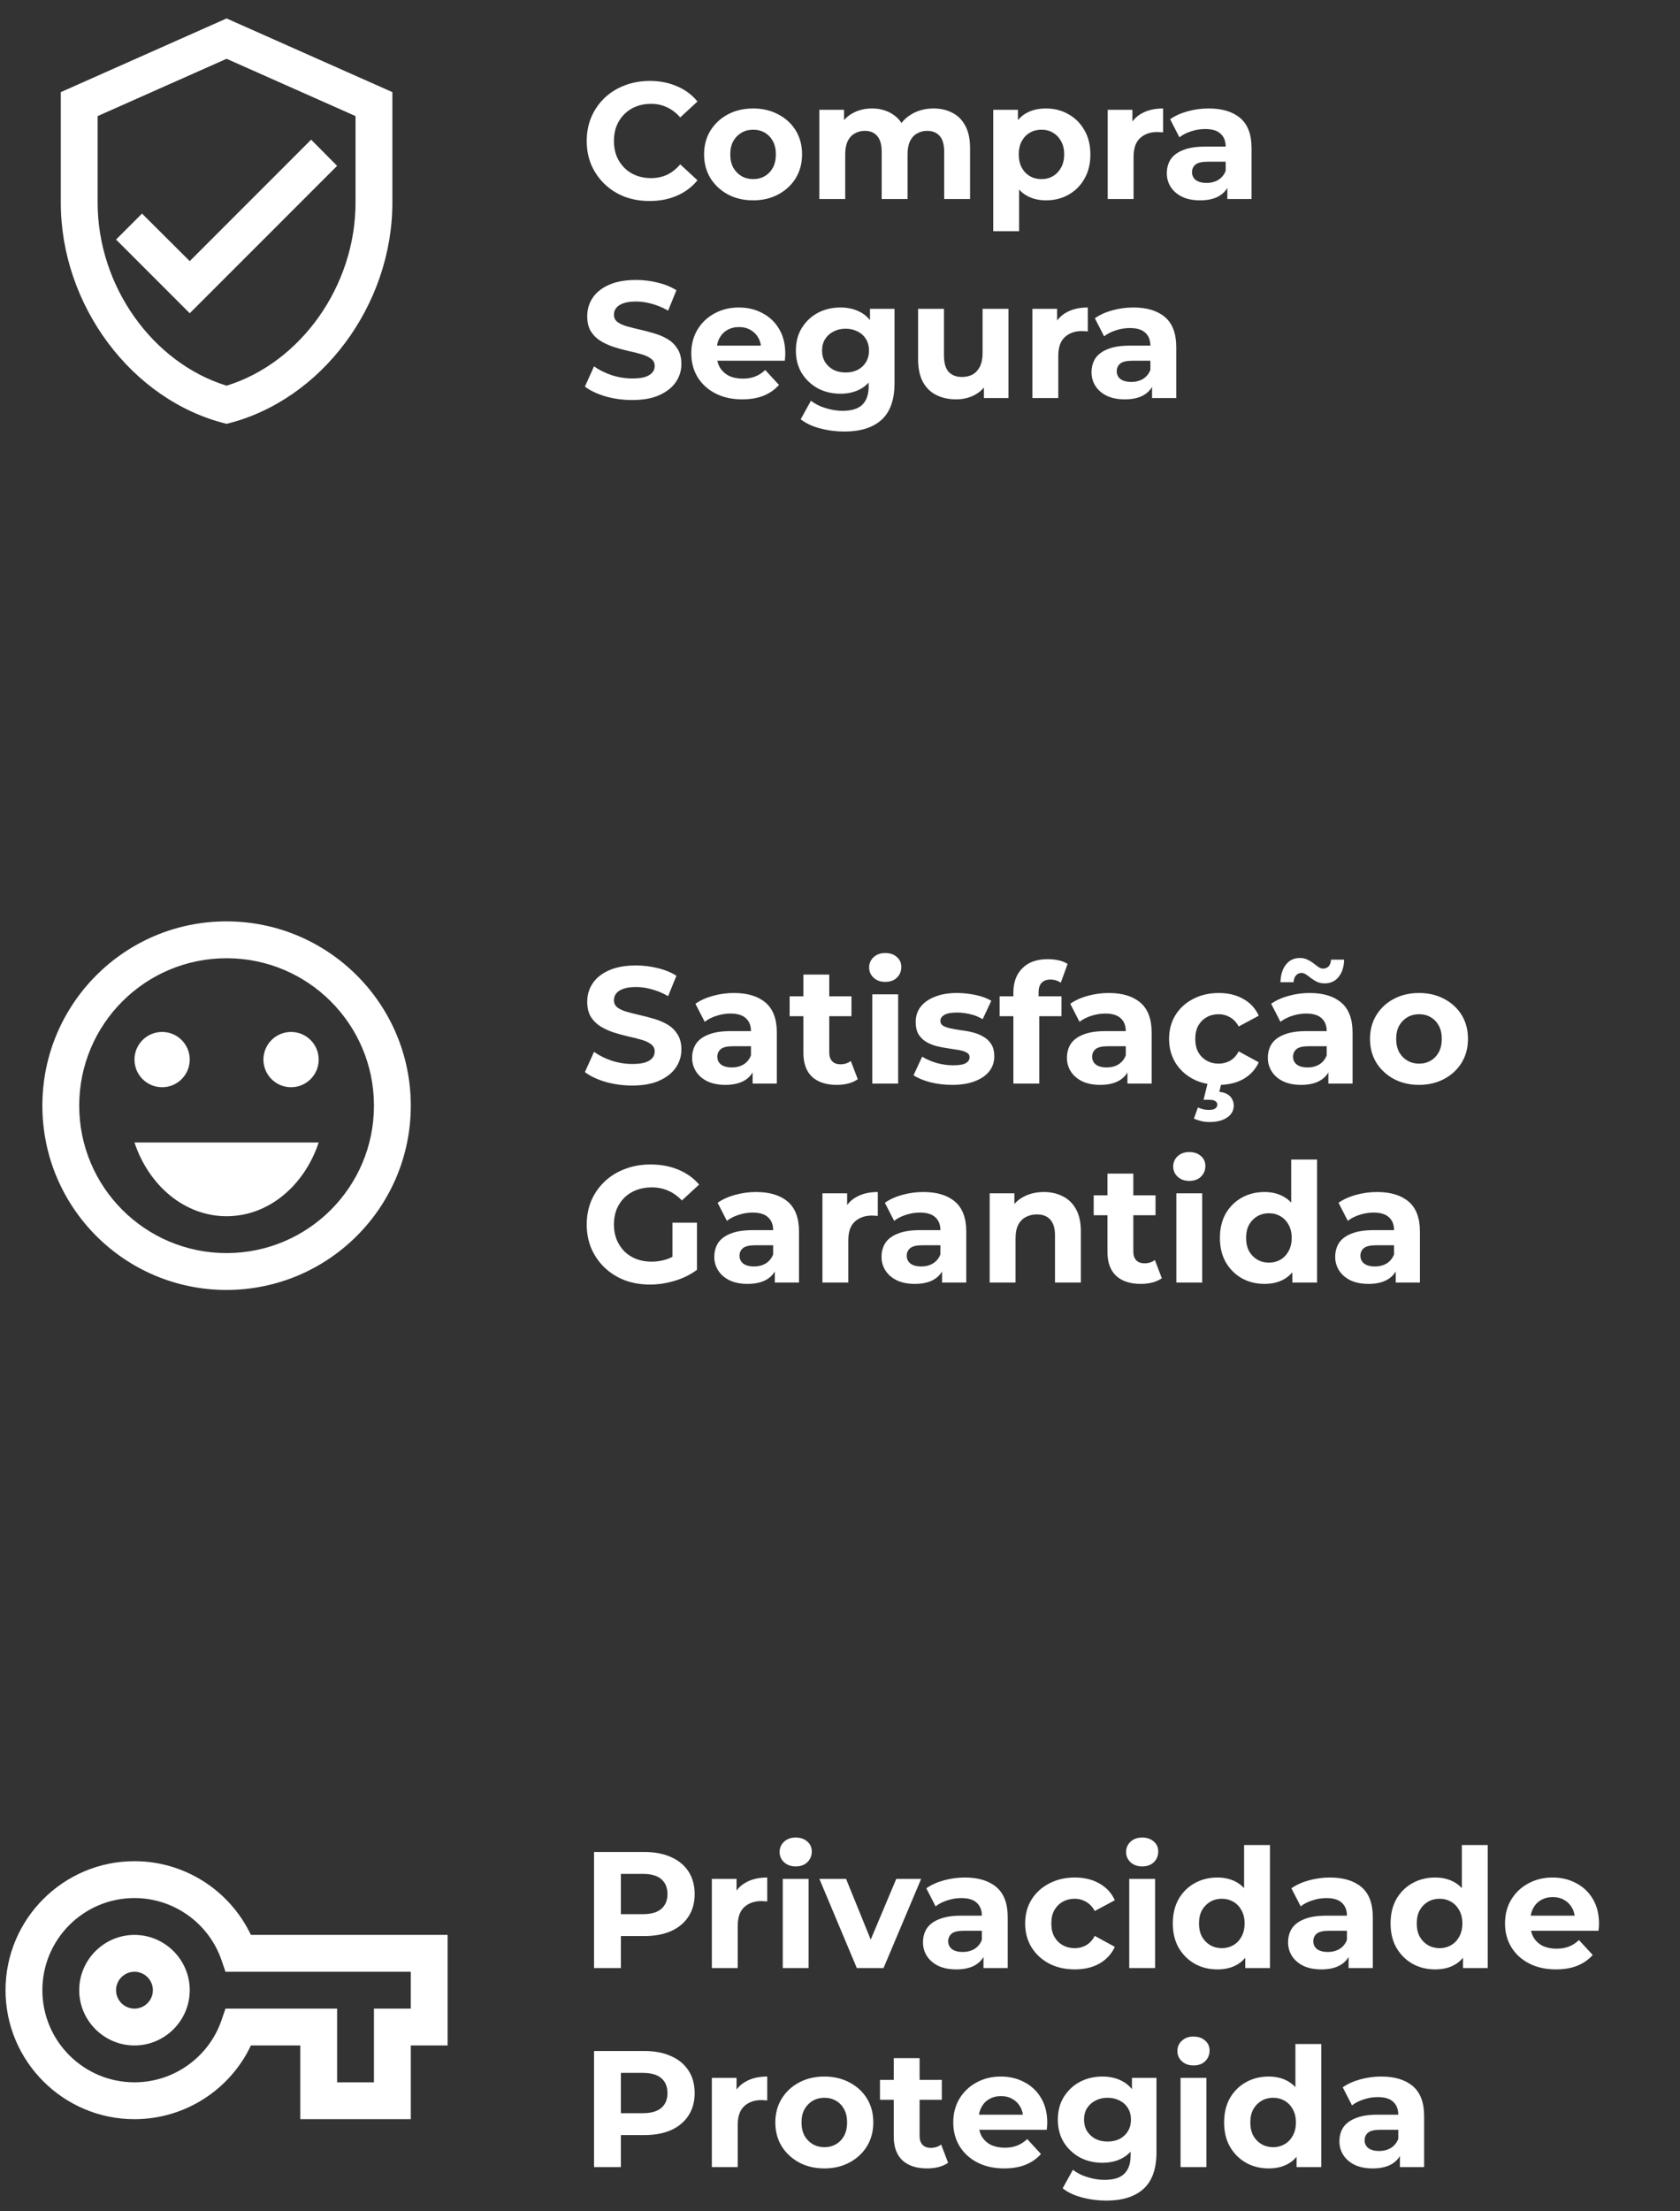 <svg width="152" height="200" viewBox="0 0 152 200" fill="none" xmlns="http://www.w3.org/2000/svg">
<rect x="0" y="0" width="152" height="200" fill="#333333" stroke="none"/>
<path d="M20.5 1.667L5.5 8.333V18.333C5.5 27.583 11.9 36.233 20.5 38.333C29.1 36.233 35.5 27.583 35.5 18.333V8.333L20.5 1.667ZM32.167 18.333C32.167 25.867 27.2 32.817 20.5 34.883C13.8 32.817 8.833 25.867 8.833 18.333V10.5L20.5 5.317L32.167 10.5V18.333ZM12.85 19.317L10.5 21.667L17.167 28.333L30.5 15L28.15 12.633L17.167 23.617L12.85 19.317Z" fill="white"/>
<path d="M58.77 18.18C57.96 18.18 57.205 18.05 56.505 17.79C55.815 17.52 55.215 17.14 54.705 16.65C54.195 16.16 53.795 15.585 53.505 14.925C53.225 14.265 53.085 13.54 53.085 12.75C53.085 11.96 53.225 11.235 53.505 10.575C53.795 9.915 54.195 9.34 54.705 8.85C55.225 8.36 55.83 7.985 56.52 7.725C57.21 7.455 57.965 7.32 58.785 7.32C59.695 7.32 60.515 7.48 61.245 7.8C61.985 8.11 62.605 8.57 63.105 9.18L61.545 10.62C61.185 10.21 60.785 9.905 60.345 9.705C59.905 9.495 59.425 9.39 58.905 9.39C58.415 9.39 57.965 9.47 57.555 9.63C57.145 9.79 56.79 10.02 56.49 10.32C56.19 10.62 55.955 10.975 55.785 11.385C55.625 11.795 55.545 12.25 55.545 12.75C55.545 13.25 55.625 13.705 55.785 14.115C55.955 14.525 56.19 14.88 56.49 15.18C56.79 15.48 57.145 15.71 57.555 15.87C57.965 16.03 58.415 16.11 58.905 16.11C59.425 16.11 59.905 16.01 60.345 15.81C60.785 15.6 61.185 15.285 61.545 14.865L63.105 16.305C62.605 16.915 61.985 17.38 61.245 17.7C60.515 18.02 59.69 18.18 58.77 18.18ZM68.143 18.12C67.283 18.12 66.518 17.94 65.848 17.58C65.188 17.22 64.663 16.73 64.273 16.11C63.893 15.48 63.703 14.765 63.703 13.965C63.703 13.155 63.893 12.44 64.273 11.82C64.663 11.19 65.188 10.7 65.848 10.35C66.518 9.99 67.283 9.81 68.143 9.81C68.993 9.81 69.753 9.99 70.423 10.35C71.093 10.7 71.618 11.185 71.998 11.805C72.378 12.425 72.568 13.145 72.568 13.965C72.568 14.765 72.378 15.48 71.998 16.11C71.618 16.73 71.093 17.22 70.423 17.58C69.753 17.94 68.993 18.12 68.143 18.12ZM68.143 16.2C68.533 16.2 68.883 16.11 69.193 15.93C69.503 15.75 69.748 15.495 69.928 15.165C70.108 14.825 70.198 14.425 70.198 13.965C70.198 13.495 70.108 13.095 69.928 12.765C69.748 12.435 69.503 12.18 69.193 12C68.883 11.82 68.533 11.73 68.143 11.73C67.753 11.73 67.403 11.82 67.093 12C66.783 12.18 66.533 12.435 66.343 12.765C66.163 13.095 66.073 13.495 66.073 13.965C66.073 14.425 66.163 14.825 66.343 15.165C66.533 15.495 66.783 15.75 67.093 15.93C67.403 16.11 67.753 16.2 68.143 16.2ZM84.467 9.81C85.107 9.81 85.672 9.94 86.162 10.2C86.662 10.45 87.052 10.84 87.332 11.37C87.622 11.89 87.767 12.56 87.767 13.38V18H85.427V13.74C85.427 13.09 85.292 12.61 85.022 12.3C84.752 11.99 84.372 11.835 83.882 11.835C83.542 11.835 83.237 11.915 82.967 12.075C82.697 12.225 82.487 12.455 82.337 12.765C82.187 13.075 82.112 13.47 82.112 13.95V18H79.772V13.74C79.772 13.09 79.637 12.61 79.367 12.3C79.107 11.99 78.732 11.835 78.242 11.835C77.902 11.835 77.597 11.915 77.327 12.075C77.057 12.225 76.847 12.455 76.697 12.765C76.547 13.075 76.472 13.47 76.472 13.95V18H74.132V9.93H76.367V12.135L75.947 11.49C76.227 10.94 76.622 10.525 77.132 10.245C77.652 9.955 78.242 9.81 78.902 9.81C79.642 9.81 80.287 10 80.837 10.38C81.397 10.75 81.767 11.32 81.947 12.09L81.122 11.865C81.392 11.235 81.822 10.735 82.412 10.365C83.012 9.995 83.697 9.81 84.467 9.81ZM94.634 18.12C93.954 18.12 93.359 17.97 92.849 17.67C92.339 17.37 91.939 16.915 91.649 16.305C91.369 15.685 91.229 14.905 91.229 13.965C91.229 13.015 91.364 12.235 91.634 11.625C91.904 11.015 92.294 10.56 92.804 10.26C93.314 9.96 93.924 9.81 94.634 9.81C95.394 9.81 96.074 9.985 96.674 10.335C97.284 10.675 97.764 11.155 98.114 11.775C98.474 12.395 98.654 13.125 98.654 13.965C98.654 14.815 98.474 15.55 98.114 16.17C97.764 16.79 97.284 17.27 96.674 17.61C96.074 17.95 95.394 18.12 94.634 18.12ZM89.864 20.91V9.93H92.099V11.58L92.054 13.98L92.204 16.365V20.91H89.864ZM94.229 16.2C94.619 16.2 94.964 16.11 95.264 15.93C95.574 15.75 95.819 15.495 95.999 15.165C96.189 14.825 96.284 14.425 96.284 13.965C96.284 13.495 96.189 13.095 95.999 12.765C95.819 12.435 95.574 12.18 95.264 12C94.964 11.82 94.619 11.73 94.229 11.73C93.839 11.73 93.489 11.82 93.179 12C92.869 12.18 92.624 12.435 92.444 12.765C92.264 13.095 92.174 13.495 92.174 13.965C92.174 14.425 92.264 14.825 92.444 15.165C92.624 15.495 92.869 15.75 93.179 15.93C93.489 16.11 93.839 16.2 94.229 16.2ZM100.221 18V9.93H102.456V12.21L102.141 11.55C102.381 10.98 102.766 10.55 103.296 10.26C103.826 9.96 104.471 9.81 105.231 9.81V11.97C105.131 11.96 105.041 11.955 104.961 11.955C104.881 11.945 104.796 11.94 104.706 11.94C104.066 11.94 103.546 12.125 103.146 12.495C102.756 12.855 102.561 13.42 102.561 14.19V18H100.221ZM111.045 18V16.425L110.895 16.08V13.26C110.895 12.76 110.74 12.37 110.43 12.09C110.13 11.81 109.665 11.67 109.035 11.67C108.605 11.67 108.18 11.74 107.76 11.88C107.35 12.01 107 12.19 106.71 12.42L105.87 10.785C106.31 10.475 106.84 10.235 107.46 10.065C108.08 9.895 108.71 9.81 109.35 9.81C110.58 9.81 111.535 10.1 112.215 10.68C112.895 11.26 113.235 12.165 113.235 13.395V18H111.045ZM108.585 18.12C107.955 18.12 107.415 18.015 106.965 17.805C106.515 17.585 106.17 17.29 105.93 16.92C105.69 16.55 105.57 16.135 105.57 15.675C105.57 15.195 105.685 14.775 105.915 14.415C106.155 14.055 106.53 13.775 107.04 13.575C107.55 13.365 108.215 13.26 109.035 13.26H111.18V14.625H109.29C108.74 14.625 108.36 14.715 108.15 14.895C107.95 15.075 107.85 15.3 107.85 15.57C107.85 15.87 107.965 16.11 108.195 16.29C108.435 16.46 108.76 16.545 109.17 16.545C109.56 16.545 109.91 16.455 110.22 16.275C110.53 16.085 110.755 15.81 110.895 15.45L111.255 16.53C111.085 17.05 110.775 17.445 110.325 17.715C109.875 17.985 109.295 18.12 108.585 18.12ZM57.195 36.18C56.355 36.18 55.55 36.07 54.78 35.85C54.01 35.62 53.39 35.325 52.92 34.965L53.745 33.135C54.195 33.455 54.725 33.72 55.335 33.93C55.955 34.13 56.58 34.23 57.21 34.23C57.69 34.23 58.075 34.185 58.365 34.095C58.665 33.995 58.885 33.86 59.025 33.69C59.165 33.52 59.235 33.325 59.235 33.105C59.235 32.825 59.125 32.605 58.905 32.445C58.685 32.275 58.395 32.14 58.035 32.04C57.675 31.93 57.275 31.83 56.835 31.74C56.405 31.64 55.97 31.52 55.53 31.38C55.1 31.24 54.705 31.06 54.345 30.84C53.985 30.62 53.69 30.33 53.46 29.97C53.24 29.61 53.13 29.15 53.13 28.59C53.13 27.99 53.29 27.445 53.61 26.955C53.94 26.455 54.43 26.06 55.08 25.77C55.74 25.47 56.565 25.32 57.555 25.32C58.215 25.32 58.865 25.4 59.505 25.56C60.145 25.71 60.71 25.94 61.2 26.25L60.45 28.095C59.96 27.815 59.47 27.61 58.98 27.48C58.49 27.34 58.01 27.27 57.54 27.27C57.07 27.27 56.685 27.325 56.385 27.435C56.085 27.545 55.87 27.69 55.74 27.87C55.61 28.04 55.545 28.24 55.545 28.47C55.545 28.74 55.655 28.96 55.875 29.13C56.095 29.29 56.385 29.42 56.745 29.52C57.105 29.62 57.5 29.72 57.93 29.82C58.37 29.92 58.805 30.035 59.235 30.165C59.675 30.295 60.075 30.47 60.435 30.69C60.795 30.91 61.085 31.2 61.305 31.56C61.535 31.92 61.65 32.375 61.65 32.925C61.65 33.515 61.485 34.055 61.155 34.545C60.825 35.035 60.33 35.43 59.67 35.73C59.02 36.03 58.195 36.18 57.195 36.18ZM67.15 36.12C66.23 36.12 65.42 35.94 64.72 35.58C64.03 35.22 63.495 34.73 63.115 34.11C62.735 33.48 62.545 32.765 62.545 31.965C62.545 31.155 62.73 30.44 63.1 29.82C63.48 29.19 63.995 28.7 64.645 28.35C65.295 27.99 66.03 27.81 66.85 27.81C67.64 27.81 68.35 27.98 68.98 28.32C69.62 28.65 70.125 29.13 70.495 29.76C70.865 30.38 71.05 31.125 71.05 31.995C71.05 32.085 71.045 32.19 71.035 32.31C71.025 32.42 71.015 32.525 71.005 32.625H64.45V31.26H69.775L68.875 31.665C68.875 31.245 68.79 30.88 68.62 30.57C68.45 30.26 68.215 30.02 67.915 29.85C67.615 29.67 67.265 29.58 66.865 29.58C66.465 29.58 66.11 29.67 65.8 29.85C65.5 30.02 65.265 30.265 65.095 30.585C64.925 30.895 64.84 31.265 64.84 31.695V32.055C64.84 32.495 64.935 32.885 65.125 33.225C65.325 33.555 65.6 33.81 65.95 33.99C66.31 34.16 66.73 34.245 67.21 34.245C67.64 34.245 68.015 34.18 68.335 34.05C68.665 33.92 68.965 33.725 69.235 33.465L70.48 34.815C70.11 35.235 69.645 35.56 69.085 35.79C68.525 36.01 67.88 36.12 67.15 36.12ZM76.403 39.03C75.643 39.03 74.908 38.935 74.198 38.745C73.498 38.565 72.913 38.29 72.443 37.92L73.373 36.24C73.713 36.52 74.143 36.74 74.663 36.9C75.193 37.07 75.713 37.155 76.223 37.155C77.053 37.155 77.653 36.97 78.023 36.6C78.403 36.23 78.593 35.68 78.593 34.95V33.735L78.743 31.71L78.713 29.67V27.93H80.933V34.65C80.933 36.15 80.543 37.255 79.763 37.965C78.983 38.675 77.863 39.03 76.403 39.03ZM76.043 35.61C75.293 35.61 74.613 35.45 74.003 35.13C73.403 34.8 72.918 34.345 72.548 33.765C72.188 33.175 72.008 32.49 72.008 31.71C72.008 30.92 72.188 30.235 72.548 29.655C72.918 29.065 73.403 28.61 74.003 28.29C74.613 27.97 75.293 27.81 76.043 27.81C76.723 27.81 77.323 27.95 77.843 28.23C78.363 28.5 78.768 28.925 79.058 29.505C79.348 30.075 79.493 30.81 79.493 31.71C79.493 32.6 79.348 33.335 79.058 33.915C78.768 34.485 78.363 34.91 77.843 35.19C77.323 35.47 76.723 35.61 76.043 35.61ZM76.508 33.69C76.918 33.69 77.283 33.61 77.603 33.45C77.923 33.28 78.173 33.045 78.353 32.745C78.533 32.445 78.623 32.1 78.623 31.71C78.623 31.31 78.533 30.965 78.353 30.675C78.173 30.375 77.923 30.145 77.603 29.985C77.283 29.815 76.918 29.73 76.508 29.73C76.098 29.73 75.733 29.815 75.413 29.985C75.093 30.145 74.838 30.375 74.648 30.675C74.468 30.965 74.378 31.31 74.378 31.71C74.378 32.1 74.468 32.445 74.648 32.745C74.838 33.045 75.093 33.28 75.413 33.45C75.733 33.61 76.098 33.69 76.508 33.69ZM86.516 36.12C85.846 36.12 85.246 35.99 84.716 35.73C84.196 35.47 83.791 35.075 83.501 34.545C83.211 34.005 83.066 33.32 83.066 32.49V27.93H85.406V32.145C85.406 32.815 85.546 33.31 85.826 33.63C86.116 33.94 86.521 34.095 87.041 34.095C87.401 34.095 87.721 34.02 88.001 33.87C88.281 33.71 88.501 33.47 88.661 33.15C88.821 32.82 88.901 32.41 88.901 31.92V27.93H91.241V36H89.021V33.78L89.426 34.425C89.156 34.985 88.756 35.41 88.226 35.7C87.706 35.98 87.136 36.12 86.516 36.12ZM93.409 36V27.93H95.644V30.21L95.329 29.55C95.569 28.98 95.954 28.55 96.484 28.26C97.014 27.96 97.659 27.81 98.419 27.81V29.97C98.319 29.96 98.229 29.955 98.149 29.955C98.069 29.945 97.984 29.94 97.894 29.94C97.254 29.94 96.734 30.125 96.334 30.495C95.944 30.855 95.749 31.42 95.749 32.19V36H93.409ZM104.233 36V34.425L104.083 34.08V31.26C104.083 30.76 103.928 30.37 103.618 30.09C103.318 29.81 102.853 29.67 102.223 29.67C101.793 29.67 101.368 29.74 100.948 29.88C100.538 30.01 100.188 30.19 99.898 30.42L99.058 28.785C99.498 28.475 100.028 28.235 100.648 28.065C101.268 27.895 101.898 27.81 102.538 27.81C103.768 27.81 104.723 28.1 105.403 28.68C106.083 29.26 106.423 30.165 106.423 31.395V36H104.233ZM101.773 36.12C101.143 36.12 100.603 36.015 100.153 35.805C99.703 35.585 99.358 35.29 99.118 34.92C98.878 34.55 98.758 34.135 98.758 33.675C98.758 33.195 98.873 32.775 99.103 32.415C99.343 32.055 99.718 31.775 100.228 31.575C100.738 31.365 101.403 31.26 102.223 31.26H104.368V32.625H102.478C101.928 32.625 101.548 32.715 101.338 32.895C101.138 33.075 101.038 33.3 101.038 33.57C101.038 33.87 101.153 34.11 101.383 34.29C101.623 34.46 101.948 34.545 102.358 34.545C102.748 34.545 103.098 34.455 103.408 34.275C103.718 34.085 103.943 33.81 104.083 33.45L104.443 34.53C104.273 35.05 103.963 35.445 103.513 35.715C103.063 35.985 102.483 36.12 101.773 36.12Z" fill="white"/>
<path d="M26.334 98.333C27.714 98.333 28.834 97.214 28.834 95.833C28.834 94.453 27.714 93.333 26.334 93.333C24.953 93.333 23.834 94.453 23.834 95.833C23.834 97.214 24.953 98.333 26.334 98.333Z" fill="white"/>
<path d="M14.667 98.333C16.047 98.333 17.167 97.214 17.167 95.833C17.167 94.453 16.047 93.333 14.667 93.333C13.286 93.333 12.167 94.453 12.167 95.833C12.167 97.214 13.286 98.333 14.667 98.333Z" fill="white"/>
<path d="M20.5 110C24.3 110 27.534 107.233 28.834 103.333H12.167C13.467 107.233 16.7 110 20.5 110Z" fill="white"/>
<path d="M20.483 83.333C11.284 83.333 3.833 90.8 3.833 100C3.833 109.2 11.284 116.667 20.483 116.667C29.7 116.667 37.167 109.2 37.167 100C37.167 90.8 29.7 83.333 20.483 83.333ZM20.5 113.333C13.133 113.333 7.167 107.367 7.167 100C7.167 92.633 13.133 86.667 20.5 86.667C27.867 86.667 33.834 92.633 33.834 100C33.834 107.367 27.867 113.333 20.5 113.333Z" fill="white"/>
<path d="M57.195 98.18C56.355 98.18 55.55 98.07 54.78 97.85C54.01 97.62 53.39 97.325 52.92 96.965L53.745 95.135C54.195 95.455 54.725 95.72 55.335 95.93C55.955 96.13 56.58 96.23 57.21 96.23C57.69 96.23 58.075 96.185 58.365 96.095C58.665 95.995 58.885 95.86 59.025 95.69C59.165 95.52 59.235 95.325 59.235 95.105C59.235 94.825 59.125 94.605 58.905 94.445C58.685 94.275 58.395 94.14 58.035 94.04C57.675 93.93 57.275 93.83 56.835 93.74C56.405 93.64 55.97 93.52 55.53 93.38C55.1 93.24 54.705 93.06 54.345 92.84C53.985 92.62 53.69 92.33 53.46 91.97C53.24 91.61 53.13 91.15 53.13 90.59C53.13 89.99 53.29 89.445 53.61 88.955C53.94 88.455 54.43 88.06 55.08 87.77C55.74 87.47 56.565 87.32 57.555 87.32C58.215 87.32 58.865 87.4 59.505 87.56C60.145 87.71 60.71 87.94 61.2 88.25L60.45 90.095C59.96 89.815 59.47 89.61 58.98 89.48C58.49 89.34 58.01 89.27 57.54 89.27C57.07 89.27 56.685 89.325 56.385 89.435C56.085 89.545 55.87 89.69 55.74 89.87C55.61 90.04 55.545 90.24 55.545 90.47C55.545 90.74 55.655 90.96 55.875 91.13C56.095 91.29 56.385 91.42 56.745 91.52C57.105 91.62 57.5 91.72 57.93 91.82C58.37 91.92 58.805 92.035 59.235 92.165C59.675 92.295 60.075 92.47 60.435 92.69C60.795 92.91 61.085 93.2 61.305 93.56C61.535 93.92 61.65 94.375 61.65 94.925C61.65 95.515 61.485 96.055 61.155 96.545C60.825 97.035 60.33 97.43 59.67 97.73C59.02 98.03 58.195 98.18 57.195 98.18ZM68.095 98V96.425L67.945 96.08V93.26C67.945 92.76 67.79 92.37 67.48 92.09C67.18 91.81 66.715 91.67 66.085 91.67C65.655 91.67 65.23 91.74 64.81 91.88C64.4 92.01 64.05 92.19 63.76 92.42L62.92 90.785C63.36 90.475 63.89 90.235 64.51 90.065C65.13 89.895 65.76 89.81 66.4 89.81C67.63 89.81 68.585 90.1 69.265 90.68C69.945 91.26 70.285 92.165 70.285 93.395V98H68.095ZM65.635 98.12C65.005 98.12 64.465 98.015 64.015 97.805C63.565 97.585 63.22 97.29 62.98 96.92C62.74 96.55 62.62 96.135 62.62 95.675C62.62 95.195 62.735 94.775 62.965 94.415C63.205 94.055 63.58 93.775 64.09 93.575C64.6 93.365 65.265 93.26 66.085 93.26H68.23V94.625H66.34C65.79 94.625 65.41 94.715 65.2 94.895C65 95.075 64.9 95.3 64.9 95.57C64.9 95.87 65.015 96.11 65.245 96.29C65.485 96.46 65.81 96.545 66.22 96.545C66.61 96.545 66.96 96.455 67.27 96.275C67.58 96.085 67.805 95.81 67.945 95.45L68.305 96.53C68.135 97.05 67.825 97.445 67.375 97.715C66.925 97.985 66.345 98.12 65.635 98.12ZM75.703 98.12C74.753 98.12 74.013 97.88 73.483 97.4C72.953 96.91 72.688 96.185 72.688 95.225V88.145H75.028V95.195C75.028 95.535 75.118 95.8 75.298 95.99C75.478 96.17 75.723 96.26 76.033 96.26C76.403 96.26 76.718 96.16 76.978 95.96L77.608 97.61C77.368 97.78 77.078 97.91 76.738 98C76.408 98.08 76.063 98.12 75.703 98.12ZM71.443 91.91V90.11H77.038V91.91H71.443ZM78.922 98V89.93H81.262V98H78.922ZM80.092 88.805C79.662 88.805 79.312 88.68 79.042 88.43C78.772 88.18 78.637 87.87 78.637 87.5C78.637 87.13 78.772 86.82 79.042 86.57C79.312 86.32 79.662 86.195 80.092 86.195C80.522 86.195 80.872 86.315 81.142 86.555C81.412 86.785 81.547 87.085 81.547 87.455C81.547 87.845 81.412 88.17 81.142 88.43C80.882 88.68 80.532 88.805 80.092 88.805ZM86.148 98.12C85.459 98.12 84.793 98.04 84.153 97.88C83.523 97.71 83.023 97.5 82.653 97.25L83.433 95.57C83.803 95.8 84.239 95.99 84.739 96.14C85.249 96.28 85.749 96.35 86.239 96.35C86.778 96.35 87.159 96.285 87.379 96.155C87.609 96.025 87.724 95.845 87.724 95.615C87.724 95.425 87.633 95.285 87.454 95.195C87.284 95.095 87.053 95.02 86.763 94.97C86.474 94.92 86.153 94.87 85.803 94.82C85.463 94.77 85.118 94.705 84.769 94.625C84.418 94.535 84.099 94.405 83.808 94.235C83.519 94.065 83.284 93.835 83.103 93.545C82.933 93.255 82.849 92.88 82.849 92.42C82.849 91.91 82.993 91.46 83.284 91.07C83.584 90.68 84.013 90.375 84.573 90.155C85.133 89.925 85.803 89.81 86.584 89.81C87.133 89.81 87.694 89.87 88.263 89.99C88.834 90.11 89.308 90.285 89.689 90.515L88.909 92.18C88.519 91.95 88.124 91.795 87.724 91.715C87.334 91.625 86.954 91.58 86.584 91.58C86.064 91.58 85.683 91.65 85.444 91.79C85.204 91.93 85.084 92.11 85.084 92.33C85.084 92.53 85.168 92.68 85.338 92.78C85.519 92.88 85.754 92.96 86.043 93.02C86.334 93.08 86.648 93.135 86.989 93.185C87.338 93.225 87.689 93.29 88.038 93.38C88.388 93.47 88.704 93.6 88.984 93.77C89.273 93.93 89.508 94.155 89.689 94.445C89.868 94.725 89.959 95.095 89.959 95.555C89.959 96.055 89.808 96.5 89.508 96.89C89.209 97.27 88.773 97.57 88.204 97.79C87.644 98.01 86.959 98.12 86.148 98.12ZM91.687 98V89.75C91.687 88.84 91.957 88.115 92.497 87.575C93.037 87.025 93.807 86.75 94.807 86.75C95.147 86.75 95.472 86.785 95.782 86.855C96.102 86.925 96.372 87.035 96.592 87.185L95.977 88.88C95.847 88.79 95.702 88.72 95.542 88.67C95.382 88.62 95.212 88.595 95.032 88.595C94.692 88.595 94.427 88.695 94.237 88.895C94.057 89.085 93.967 89.375 93.967 89.765V90.515L94.027 91.52V98H91.687ZM90.442 91.91V90.11H96.037V91.91H90.442ZM102.007 98V96.425L101.857 96.08V93.26C101.857 92.76 101.702 92.37 101.392 92.09C101.092 91.81 100.627 91.67 99.997 91.67C99.567 91.67 99.142 91.74 98.722 91.88C98.312 92.01 97.962 92.19 97.672 92.42L96.832 90.785C97.272 90.475 97.802 90.235 98.422 90.065C99.042 89.895 99.672 89.81 100.312 89.81C101.542 89.81 102.497 90.1 103.177 90.68C103.857 91.26 104.197 92.165 104.197 93.395V98H102.007ZM99.547 98.12C98.917 98.12 98.377 98.015 97.927 97.805C97.477 97.585 97.132 97.29 96.892 96.92C96.652 96.55 96.532 96.135 96.532 95.675C96.532 95.195 96.647 94.775 96.877 94.415C97.117 94.055 97.492 93.775 98.002 93.575C98.512 93.365 99.177 93.26 99.997 93.26H102.142V94.625H100.252C99.702 94.625 99.322 94.715 99.112 94.895C98.912 95.075 98.812 95.3 98.812 95.57C98.812 95.87 98.927 96.11 99.157 96.29C99.397 96.46 99.722 96.545 100.132 96.545C100.522 96.545 100.872 96.455 101.182 96.275C101.492 96.085 101.717 95.81 101.857 95.45L102.217 96.53C102.047 97.05 101.737 97.445 101.287 97.715C100.837 97.985 100.257 98.12 99.547 98.12ZM110.273 98.12C109.403 98.12 108.628 97.945 107.948 97.595C107.268 97.235 106.733 96.74 106.343 96.11C105.963 95.48 105.773 94.765 105.773 93.965C105.773 93.155 105.963 92.44 106.343 91.82C106.733 91.19 107.268 90.7 107.948 90.35C108.628 89.99 109.403 89.81 110.273 89.81C111.123 89.81 111.863 89.99 112.493 90.35C113.123 90.7 113.588 91.205 113.888 91.865L112.073 92.84C111.863 92.46 111.598 92.18 111.278 92C110.968 91.82 110.628 91.73 110.258 91.73C109.858 91.73 109.498 91.82 109.178 92C108.858 92.18 108.603 92.435 108.413 92.765C108.233 93.095 108.143 93.495 108.143 93.965C108.143 94.435 108.233 94.835 108.413 95.165C108.603 95.495 108.858 95.75 109.178 95.93C109.498 96.11 109.858 96.2 110.258 96.2C110.628 96.2 110.968 96.115 111.278 95.945C111.598 95.765 111.863 95.48 112.073 95.09L113.888 96.08C113.588 96.73 113.123 97.235 112.493 97.595C111.863 97.945 111.123 98.12 110.273 98.12ZM109.418 101.48C109.158 101.48 108.903 101.45 108.653 101.39C108.413 101.33 108.203 101.255 108.023 101.165L108.383 100.16C108.533 100.23 108.688 100.285 108.848 100.325C109.008 100.365 109.178 100.385 109.358 100.385C109.638 100.385 109.838 100.34 109.958 100.25C110.078 100.16 110.138 100.045 110.138 99.905C110.138 99.775 110.078 99.67 109.958 99.59C109.848 99.51 109.663 99.47 109.403 99.47H108.893L109.283 97.88H110.528L110.318 98.75C110.768 98.8 111.098 98.94 111.308 99.17C111.518 99.41 111.623 99.685 111.623 99.995C111.623 100.445 111.423 100.805 111.023 101.075C110.623 101.345 110.088 101.48 109.418 101.48ZM120.185 98V96.425L120.035 96.08V93.26C120.035 92.76 119.88 92.37 119.57 92.09C119.27 91.81 118.805 91.67 118.175 91.67C117.745 91.67 117.32 91.74 116.9 91.88C116.49 92.01 116.14 92.19 115.85 92.42L115.01 90.785C115.45 90.475 115.98 90.235 116.6 90.065C117.22 89.895 117.85 89.81 118.49 89.81C119.72 89.81 120.675 90.1 121.355 90.68C122.035 91.26 122.375 92.165 122.375 93.395V98H120.185ZM117.725 98.12C117.095 98.12 116.555 98.015 116.105 97.805C115.655 97.585 115.31 97.29 115.07 96.92C114.83 96.55 114.71 96.135 114.71 95.675C114.71 95.195 114.825 94.775 115.055 94.415C115.295 94.055 115.67 93.775 116.18 93.575C116.69 93.365 117.355 93.26 118.175 93.26H120.32V94.625H118.43C117.88 94.625 117.5 94.715 117.29 94.895C117.09 95.075 116.99 95.3 116.99 95.57C116.99 95.87 117.105 96.11 117.335 96.29C117.575 96.46 117.9 96.545 118.31 96.545C118.7 96.545 119.05 96.455 119.36 96.275C119.67 96.085 119.895 95.81 120.035 95.45L120.395 96.53C120.225 97.05 119.915 97.445 119.465 97.715C119.015 97.985 118.435 98.12 117.725 98.12ZM119.855 88.94C119.595 88.94 119.365 88.895 119.165 88.805C118.965 88.705 118.785 88.595 118.625 88.475C118.465 88.345 118.315 88.235 118.175 88.145C118.035 88.045 117.895 87.995 117.755 87.995C117.555 87.995 117.39 88.07 117.26 88.22C117.13 88.36 117.055 88.565 117.035 88.835H115.85C115.87 88.165 116.035 87.635 116.345 87.245C116.655 86.845 117.075 86.645 117.605 86.645C117.865 86.645 118.095 86.695 118.295 86.795C118.495 86.885 118.675 86.995 118.835 87.125C119.005 87.255 119.16 87.37 119.3 87.47C119.44 87.56 119.575 87.605 119.705 87.605C119.915 87.605 120.085 87.535 120.215 87.395C120.345 87.245 120.415 87.045 120.425 86.795H121.61C121.6 87.435 121.435 87.955 121.115 88.355C120.805 88.745 120.385 88.94 119.855 88.94ZM128.392 98.12C127.532 98.12 126.767 97.94 126.097 97.58C125.437 97.22 124.912 96.73 124.522 96.11C124.142 95.48 123.952 94.765 123.952 93.965C123.952 93.155 124.142 92.44 124.522 91.82C124.912 91.19 125.437 90.7 126.097 90.35C126.767 89.99 127.532 89.81 128.392 89.81C129.242 89.81 130.002 89.99 130.672 90.35C131.342 90.7 131.867 91.185 132.247 91.805C132.627 92.425 132.817 93.145 132.817 93.965C132.817 94.765 132.627 95.48 132.247 96.11C131.867 96.73 131.342 97.22 130.672 97.58C130.002 97.94 129.242 98.12 128.392 98.12ZM128.392 96.2C128.782 96.2 129.132 96.11 129.442 95.93C129.752 95.75 129.997 95.495 130.177 95.165C130.357 94.825 130.447 94.425 130.447 93.965C130.447 93.495 130.357 93.095 130.177 92.765C129.997 92.435 129.752 92.18 129.442 92C129.132 91.82 128.782 91.73 128.392 91.73C128.002 91.73 127.652 91.82 127.342 92C127.032 92.18 126.782 92.435 126.592 92.765C126.412 93.095 126.322 93.495 126.322 93.965C126.322 94.425 126.412 94.825 126.592 95.165C126.782 95.495 127.032 95.75 127.342 95.93C127.652 96.11 128.002 96.2 128.392 96.2ZM58.815 116.18C57.985 116.18 57.22 116.05 56.52 115.79C55.83 115.52 55.225 115.14 54.705 114.65C54.195 114.16 53.795 113.585 53.505 112.925C53.225 112.265 53.085 111.54 53.085 110.75C53.085 109.96 53.225 109.235 53.505 108.575C53.795 107.915 54.2 107.34 54.72 106.85C55.24 106.36 55.85 105.985 56.55 105.725C57.25 105.455 58.02 105.32 58.86 105.32C59.79 105.32 60.625 105.475 61.365 105.785C62.115 106.095 62.745 106.545 63.255 107.135L61.695 108.575C61.315 108.175 60.9 107.88 60.45 107.69C60 107.49 59.51 107.39 58.98 107.39C58.47 107.39 58.005 107.47 57.585 107.63C57.165 107.79 56.8 108.02 56.49 108.32C56.19 108.62 55.955 108.975 55.785 109.385C55.625 109.795 55.545 110.25 55.545 110.75C55.545 111.24 55.625 111.69 55.785 112.1C55.955 112.51 56.19 112.87 56.49 113.18C56.8 113.48 57.16 113.71 57.57 113.87C57.99 114.03 58.45 114.11 58.95 114.11C59.43 114.11 59.895 114.035 60.345 113.885C60.805 113.725 61.25 113.46 61.68 113.09L63.06 114.845C62.49 115.275 61.825 115.605 61.065 115.835C60.315 116.065 59.565 116.18 58.815 116.18ZM60.84 114.53V110.585H63.06V114.845L60.84 114.53ZM70.102 116V114.425L69.952 114.08V111.26C69.952 110.76 69.797 110.37 69.487 110.09C69.187 109.81 68.722 109.67 68.092 109.67C67.662 109.67 67.237 109.74 66.817 109.88C66.407 110.01 66.057 110.19 65.767 110.42L64.927 108.785C65.367 108.475 65.897 108.235 66.517 108.065C67.137 107.895 67.767 107.81 68.407 107.81C69.637 107.81 70.592 108.1 71.272 108.68C71.952 109.26 72.292 110.165 72.292 111.395V116H70.102ZM67.642 116.12C67.012 116.12 66.472 116.015 66.022 115.805C65.572 115.585 65.227 115.29 64.987 114.92C64.747 114.55 64.627 114.135 64.627 113.675C64.627 113.195 64.742 112.775 64.972 112.415C65.212 112.055 65.587 111.775 66.097 111.575C66.607 111.365 67.272 111.26 68.092 111.26H70.237V112.625H68.347C67.797 112.625 67.417 112.715 67.207 112.895C67.007 113.075 66.907 113.3 66.907 113.57C66.907 113.87 67.022 114.11 67.252 114.29C67.492 114.46 67.817 114.545 68.227 114.545C68.617 114.545 68.967 114.455 69.277 114.275C69.587 114.085 69.812 113.81 69.952 113.45L70.312 114.53C70.142 115.05 69.832 115.445 69.382 115.715C68.932 115.985 68.352 116.12 67.642 116.12ZM74.41 116V107.93H76.645V110.21L76.33 109.55C76.57 108.98 76.955 108.55 77.485 108.26C78.015 107.96 78.66 107.81 79.42 107.81V109.97C79.32 109.96 79.23 109.955 79.15 109.955C79.07 109.945 78.985 109.94 78.895 109.94C78.255 109.94 77.735 110.125 77.335 110.495C76.945 110.855 76.75 111.42 76.75 112.19V116H74.41ZM85.234 116V114.425L85.084 114.08V111.26C85.084 110.76 84.929 110.37 84.619 110.09C84.319 109.81 83.854 109.67 83.224 109.67C82.794 109.67 82.369 109.74 81.949 109.88C81.539 110.01 81.189 110.19 80.899 110.42L80.059 108.785C80.499 108.475 81.029 108.235 81.649 108.065C82.269 107.895 82.899 107.81 83.539 107.81C84.769 107.81 85.724 108.1 86.404 108.68C87.084 109.26 87.424 110.165 87.424 111.395V116H85.234ZM82.774 116.12C82.144 116.12 81.604 116.015 81.154 115.805C80.704 115.585 80.359 115.29 80.119 114.92C79.879 114.55 79.759 114.135 79.759 113.675C79.759 113.195 79.874 112.775 80.104 112.415C80.344 112.055 80.719 111.775 81.229 111.575C81.739 111.365 82.404 111.26 83.224 111.26H85.369V112.625H83.479C82.929 112.625 82.549 112.715 82.339 112.895C82.139 113.075 82.039 113.3 82.039 113.57C82.039 113.87 82.154 114.11 82.384 114.29C82.624 114.46 82.949 114.545 83.359 114.545C83.749 114.545 84.099 114.455 84.409 114.275C84.719 114.085 84.944 113.81 85.084 113.45L85.444 114.53C85.274 115.05 84.964 115.445 84.514 115.715C84.064 115.985 83.484 116.12 82.774 116.12ZM94.447 107.81C95.087 107.81 95.657 107.94 96.157 108.2C96.667 108.45 97.067 108.84 97.357 109.37C97.647 109.89 97.792 110.56 97.792 111.38V116H95.452V111.74C95.452 111.09 95.307 110.61 95.017 110.3C94.737 109.99 94.337 109.835 93.817 109.835C93.447 109.835 93.112 109.915 92.812 110.075C92.522 110.225 92.292 110.46 92.122 110.78C91.962 111.1 91.882 111.51 91.882 112.01V116H89.542V107.93H91.777V110.165L91.357 109.49C91.647 108.95 92.062 108.535 92.602 108.245C93.142 107.955 93.757 107.81 94.447 107.81ZM103.213 116.12C102.263 116.12 101.523 115.88 100.993 115.4C100.463 114.91 100.198 114.185 100.198 113.225V106.145H102.538V113.195C102.538 113.535 102.628 113.8 102.808 113.99C102.988 114.17 103.233 114.26 103.543 114.26C103.913 114.26 104.228 114.16 104.488 113.96L105.118 115.61C104.878 115.78 104.588 115.91 104.248 116C103.918 116.08 103.573 116.12 103.213 116.12ZM98.953 109.91V108.11H104.548V109.91H98.953ZM106.432 116V107.93H108.772V116H106.432ZM107.602 106.805C107.172 106.805 106.822 106.68 106.552 106.43C106.282 106.18 106.147 105.87 106.147 105.5C106.147 105.13 106.282 104.82 106.552 104.57C106.822 104.32 107.172 104.195 107.602 104.195C108.032 104.195 108.382 104.315 108.652 104.555C108.922 104.785 109.057 105.085 109.057 105.455C109.057 105.845 108.922 106.17 108.652 106.43C108.392 106.68 108.042 106.805 107.602 106.805ZM114.408 116.12C113.648 116.12 112.963 115.95 112.353 115.61C111.743 115.26 111.258 114.775 110.898 114.155C110.548 113.535 110.373 112.805 110.373 111.965C110.373 111.115 110.548 110.38 110.898 109.76C111.258 109.14 111.743 108.66 112.353 108.32C112.963 107.98 113.648 107.81 114.408 107.81C115.088 107.81 115.683 107.96 116.193 108.26C116.703 108.56 117.098 109.015 117.378 109.625C117.658 110.235 117.798 111.015 117.798 111.965C117.798 112.905 117.663 113.685 117.393 114.305C117.123 114.915 116.733 115.37 116.223 115.67C115.723 115.97 115.118 116.12 114.408 116.12ZM114.813 114.2C115.193 114.2 115.538 114.11 115.848 113.93C116.158 113.75 116.403 113.495 116.583 113.165C116.773 112.825 116.868 112.425 116.868 111.965C116.868 111.495 116.773 111.095 116.583 110.765C116.403 110.435 116.158 110.18 115.848 110C115.538 109.82 115.193 109.73 114.813 109.73C114.423 109.73 114.073 109.82 113.763 110C113.453 110.18 113.203 110.435 113.013 110.765C112.833 111.095 112.743 111.495 112.743 111.965C112.743 112.425 112.833 112.825 113.013 113.165C113.203 113.495 113.453 113.75 113.763 113.93C114.073 114.11 114.423 114.2 114.813 114.2ZM116.928 116V114.35L116.973 111.95L116.823 109.565V104.87H119.163V116H116.928ZM126.279 116V114.425L126.129 114.08V111.26C126.129 110.76 125.974 110.37 125.664 110.09C125.364 109.81 124.899 109.67 124.269 109.67C123.839 109.67 123.414 109.74 122.994 109.88C122.584 110.01 122.234 110.19 121.944 110.42L121.104 108.785C121.544 108.475 122.074 108.235 122.694 108.065C123.314 107.895 123.944 107.81 124.584 107.81C125.814 107.81 126.769 108.1 127.449 108.68C128.129 109.26 128.469 110.165 128.469 111.395V116H126.279ZM123.819 116.12C123.189 116.12 122.649 116.015 122.199 115.805C121.749 115.585 121.404 115.29 121.164 114.92C120.924 114.55 120.804 114.135 120.804 113.675C120.804 113.195 120.919 112.775 121.149 112.415C121.389 112.055 121.764 111.775 122.274 111.575C122.784 111.365 123.449 111.26 124.269 111.26H126.414V112.625H124.524C123.974 112.625 123.594 112.715 123.384 112.895C123.184 113.075 123.084 113.3 123.084 113.57C123.084 113.87 123.199 114.11 123.429 114.29C123.669 114.46 123.994 114.545 124.404 114.545C124.794 114.545 125.144 114.455 125.454 114.275C125.764 114.085 125.989 113.81 126.129 113.45L126.489 114.53C126.319 115.05 126.009 115.445 125.559 115.715C125.109 115.985 124.529 116.12 123.819 116.12Z" fill="white"/>
<g clip-path="url(#clip0_581_3626)">
<path d="M37.167 191.667H27.167V185H22.7C20.8 189.033 16.7 191.667 12.167 191.667C5.733 191.667 0.5 186.433 0.5 180C0.5 173.567 5.733 168.333 12.167 168.333C16.7 168.333 20.783 170.967 22.7 175H40.5V185H37.167V191.667ZM30.5 188.333H33.833V181.667H37.167V178.333H20.4L20.017 177.217C18.85 173.9 15.683 171.667 12.167 171.667C7.567 171.667 3.833 175.4 3.833 180C3.833 184.6 7.567 188.333 12.167 188.333C15.683 188.333 18.85 186.1 20.017 182.783L20.4 181.667H30.5V188.333ZM12.167 185C9.417 185 7.167 182.75 7.167 180C7.167 177.25 9.417 175 12.167 175C14.917 175 17.167 177.25 17.167 180C17.167 182.75 14.917 185 12.167 185ZM12.167 178.333C11.25 178.333 10.5 179.083 10.5 180C10.5 180.917 11.25 181.667 12.167 181.667C13.083 181.667 13.833 180.917 13.833 180C13.833 179.083 13.083 178.333 12.167 178.333Z" fill="white"/>
</g>
<path d="M53.745 178V167.5H58.29C59.23 167.5 60.04 167.655 60.72 167.965C61.4 168.265 61.925 168.7 62.295 169.27C62.665 169.84 62.85 170.52 62.85 171.31C62.85 172.09 62.665 172.765 62.295 173.335C61.925 173.905 61.4 174.345 60.72 174.655C60.04 174.955 59.23 175.105 58.29 175.105H55.095L56.175 174.01V178H53.745ZM56.175 174.28L55.095 173.125H58.155C58.905 173.125 59.465 172.965 59.835 172.645C60.205 172.325 60.39 171.88 60.39 171.31C60.39 170.73 60.205 170.28 59.835 169.96C59.465 169.64 58.905 169.48 58.155 169.48H55.095L56.175 168.325V174.28ZM64.405 178V169.93H66.64V172.21L66.325 171.55C66.565 170.98 66.95 170.55 67.48 170.26C68.01 169.96 68.655 169.81 69.415 169.81V171.97C69.315 171.96 69.225 171.955 69.145 171.955C69.065 171.945 68.98 171.94 68.89 171.94C68.25 171.94 67.73 172.125 67.33 172.495C66.94 172.855 66.745 173.42 66.745 174.19V178H64.405ZM70.821 178V169.93H73.161V178H70.821ZM71.991 168.805C71.561 168.805 71.211 168.68 70.941 168.43C70.671 168.18 70.536 167.87 70.536 167.5C70.536 167.13 70.671 166.82 70.941 166.57C71.211 166.32 71.561 166.195 71.991 166.195C72.421 166.195 72.771 166.315 73.041 166.555C73.311 166.785 73.446 167.085 73.446 167.455C73.446 167.845 73.311 168.17 73.041 168.43C72.781 168.68 72.431 168.805 71.991 168.805ZM77.523 178L74.133 169.93H76.548L79.368 176.875H78.168L81.093 169.93H83.343L79.938 178H77.523ZM88.984 178V176.425L88.834 176.08V173.26C88.834 172.76 88.679 172.37 88.369 172.09C88.069 171.81 87.604 171.67 86.974 171.67C86.544 171.67 86.119 171.74 85.699 171.88C85.289 172.01 84.939 172.19 84.649 172.42L83.809 170.785C84.249 170.475 84.779 170.235 85.399 170.065C86.019 169.895 86.649 169.81 87.289 169.81C88.519 169.81 89.474 170.1 90.154 170.68C90.834 171.26 91.174 172.165 91.174 173.395V178H88.984ZM86.524 178.12C85.894 178.12 85.354 178.015 84.904 177.805C84.454 177.585 84.109 177.29 83.869 176.92C83.629 176.55 83.509 176.135 83.509 175.675C83.509 175.195 83.624 174.775 83.854 174.415C84.094 174.055 84.469 173.775 84.979 173.575C85.489 173.365 86.154 173.26 86.974 173.26H89.119V174.625H87.229C86.679 174.625 86.299 174.715 86.089 174.895C85.889 175.075 85.789 175.3 85.789 175.57C85.789 175.87 85.904 176.11 86.134 176.29C86.374 176.46 86.699 176.545 87.109 176.545C87.499 176.545 87.849 176.455 88.159 176.275C88.469 176.085 88.694 175.81 88.834 175.45L89.194 176.53C89.024 177.05 88.714 177.445 88.264 177.715C87.814 177.985 87.234 178.12 86.524 178.12ZM97.251 178.12C96.38 178.12 95.606 177.945 94.925 177.595C94.246 177.235 93.71 176.74 93.32 176.11C92.941 175.48 92.751 174.765 92.751 173.965C92.751 173.155 92.941 172.44 93.32 171.82C93.71 171.19 94.246 170.7 94.925 170.35C95.606 169.99 96.38 169.81 97.251 169.81C98.1 169.81 98.841 169.99 99.471 170.35C100.101 170.7 100.566 171.205 100.866 171.865L99.05 172.84C98.841 172.46 98.576 172.18 98.255 172C97.945 171.82 97.606 171.73 97.236 171.73C96.835 171.73 96.475 171.82 96.156 172C95.835 172.18 95.581 172.435 95.391 172.765C95.21 173.095 95.121 173.495 95.121 173.965C95.121 174.435 95.21 174.835 95.391 175.165C95.581 175.495 95.835 175.75 96.156 175.93C96.475 176.11 96.835 176.2 97.236 176.2C97.606 176.2 97.945 176.115 98.255 175.945C98.576 175.765 98.841 175.48 99.05 175.09L100.866 176.08C100.566 176.73 100.101 177.235 99.471 177.595C98.841 177.945 98.1 178.12 97.251 178.12ZM102.169 178V169.93H104.509V178H102.169ZM103.339 168.805C102.909 168.805 102.559 168.68 102.289 168.43C102.019 168.18 101.884 167.87 101.884 167.5C101.884 167.13 102.019 166.82 102.289 166.57C102.559 166.32 102.909 166.195 103.339 166.195C103.769 166.195 104.119 166.315 104.389 166.555C104.659 166.785 104.794 167.085 104.794 167.455C104.794 167.845 104.659 168.17 104.389 168.43C104.129 168.68 103.779 168.805 103.339 168.805ZM110.146 178.12C109.386 178.12 108.701 177.95 108.091 177.61C107.481 177.26 106.996 176.775 106.636 176.155C106.286 175.535 106.111 174.805 106.111 173.965C106.111 173.115 106.286 172.38 106.636 171.76C106.996 171.14 107.481 170.66 108.091 170.32C108.701 169.98 109.386 169.81 110.146 169.81C110.826 169.81 111.421 169.96 111.931 170.26C112.441 170.56 112.836 171.015 113.116 171.625C113.396 172.235 113.536 173.015 113.536 173.965C113.536 174.905 113.401 175.685 113.131 176.305C112.861 176.915 112.471 177.37 111.961 177.67C111.461 177.97 110.856 178.12 110.146 178.12ZM110.551 176.2C110.931 176.2 111.276 176.11 111.586 175.93C111.896 175.75 112.141 175.495 112.321 175.165C112.511 174.825 112.606 174.425 112.606 173.965C112.606 173.495 112.511 173.095 112.321 172.765C112.141 172.435 111.896 172.18 111.586 172C111.276 171.82 110.931 171.73 110.551 171.73C110.161 171.73 109.811 171.82 109.501 172C109.191 172.18 108.941 172.435 108.751 172.765C108.571 173.095 108.481 173.495 108.481 173.965C108.481 174.425 108.571 174.825 108.751 175.165C108.941 175.495 109.191 175.75 109.501 175.93C109.811 176.11 110.161 176.2 110.551 176.2ZM112.666 178V176.35L112.711 173.95L112.561 171.565V166.87H114.901V178H112.666ZM122.016 178V176.425L121.866 176.08V173.26C121.866 172.76 121.711 172.37 121.401 172.09C121.101 171.81 120.636 171.67 120.006 171.67C119.576 171.67 119.151 171.74 118.731 171.88C118.321 172.01 117.971 172.19 117.681 172.42L116.841 170.785C117.281 170.475 117.811 170.235 118.431 170.065C119.051 169.895 119.681 169.81 120.321 169.81C121.551 169.81 122.506 170.1 123.186 170.68C123.866 171.26 124.206 172.165 124.206 173.395V178H122.016ZM119.556 178.12C118.926 178.12 118.386 178.015 117.936 177.805C117.486 177.585 117.141 177.29 116.901 176.92C116.661 176.55 116.541 176.135 116.541 175.675C116.541 175.195 116.656 174.775 116.886 174.415C117.126 174.055 117.501 173.775 118.011 173.575C118.521 173.365 119.186 173.26 120.006 173.26H122.151V174.625H120.261C119.711 174.625 119.331 174.715 119.121 174.895C118.921 175.075 118.821 175.3 118.821 175.57C118.821 175.87 118.936 176.11 119.166 176.29C119.406 176.46 119.731 176.545 120.141 176.545C120.531 176.545 120.881 176.455 121.191 176.275C121.501 176.085 121.726 175.81 121.866 175.45L122.226 176.53C122.056 177.05 121.746 177.445 121.296 177.715C120.846 177.985 120.266 178.12 119.556 178.12ZM129.848 178.12C129.088 178.12 128.403 177.95 127.793 177.61C127.183 177.26 126.698 176.775 126.338 176.155C125.988 175.535 125.813 174.805 125.813 173.965C125.813 173.115 125.988 172.38 126.338 171.76C126.698 171.14 127.183 170.66 127.793 170.32C128.403 169.98 129.088 169.81 129.848 169.81C130.528 169.81 131.123 169.96 131.633 170.26C132.143 170.56 132.538 171.015 132.818 171.625C133.098 172.235 133.238 173.015 133.238 173.965C133.238 174.905 133.103 175.685 132.833 176.305C132.563 176.915 132.173 177.37 131.663 177.67C131.163 177.97 130.558 178.12 129.848 178.12ZM130.253 176.2C130.633 176.2 130.978 176.11 131.288 175.93C131.598 175.75 131.843 175.495 132.023 175.165C132.213 174.825 132.308 174.425 132.308 173.965C132.308 173.495 132.213 173.095 132.023 172.765C131.843 172.435 131.598 172.18 131.288 172C130.978 171.82 130.633 171.73 130.253 171.73C129.863 171.73 129.513 171.82 129.203 172C128.893 172.18 128.643 172.435 128.453 172.765C128.273 173.095 128.183 173.495 128.183 173.965C128.183 174.425 128.273 174.825 128.453 175.165C128.643 175.495 128.893 175.75 129.203 175.93C129.513 176.11 129.863 176.2 130.253 176.2ZM132.368 178V176.35L132.413 173.95L132.263 171.565V166.87H134.603V178H132.368ZM140.773 178.12C139.853 178.12 139.043 177.94 138.343 177.58C137.653 177.22 137.118 176.73 136.738 176.11C136.358 175.48 136.168 174.765 136.168 173.965C136.168 173.155 136.353 172.44 136.723 171.82C137.103 171.19 137.618 170.7 138.268 170.35C138.918 169.99 139.653 169.81 140.473 169.81C141.263 169.81 141.973 169.98 142.603 170.32C143.243 170.65 143.748 171.13 144.118 171.76C144.488 172.38 144.673 173.125 144.673 173.995C144.673 174.085 144.668 174.19 144.658 174.31C144.648 174.42 144.638 174.525 144.628 174.625H138.073V173.26H143.398L142.498 173.665C142.498 173.245 142.413 172.88 142.243 172.57C142.073 172.26 141.838 172.02 141.538 171.85C141.238 171.67 140.888 171.58 140.488 171.58C140.088 171.58 139.733 171.67 139.423 171.85C139.123 172.02 138.888 172.265 138.718 172.585C138.548 172.895 138.463 173.265 138.463 173.695V174.055C138.463 174.495 138.558 174.885 138.748 175.225C138.948 175.555 139.223 175.81 139.573 175.99C139.933 176.16 140.353 176.245 140.833 176.245C141.263 176.245 141.638 176.18 141.958 176.05C142.288 175.92 142.588 175.725 142.858 175.465L144.103 176.815C143.733 177.235 143.268 177.56 142.708 177.79C142.148 178.01 141.503 178.12 140.773 178.12ZM53.745 196V185.5H58.29C59.23 185.5 60.04 185.655 60.72 185.965C61.4 186.265 61.925 186.7 62.295 187.27C62.665 187.84 62.85 188.52 62.85 189.31C62.85 190.09 62.665 190.765 62.295 191.335C61.925 191.905 61.4 192.345 60.72 192.655C60.04 192.955 59.23 193.105 58.29 193.105H55.095L56.175 192.01V196H53.745ZM56.175 192.28L55.095 191.125H58.155C58.905 191.125 59.465 190.965 59.835 190.645C60.205 190.325 60.39 189.88 60.39 189.31C60.39 188.73 60.205 188.28 59.835 187.96C59.465 187.64 58.905 187.48 58.155 187.48H55.095L56.175 186.325V192.28ZM64.405 196V187.93H66.64V190.21L66.325 189.55C66.565 188.98 66.95 188.55 67.48 188.26C68.01 187.96 68.655 187.81 69.415 187.81V189.97C69.315 189.96 69.225 189.955 69.145 189.955C69.065 189.945 68.98 189.94 68.89 189.94C68.25 189.94 67.73 190.125 67.33 190.495C66.94 190.855 66.745 191.42 66.745 192.19V196H64.405ZM74.588 196.12C73.728 196.12 72.963 195.94 72.293 195.58C71.633 195.22 71.108 194.73 70.718 194.11C70.338 193.48 70.148 192.765 70.148 191.965C70.148 191.155 70.338 190.44 70.718 189.82C71.108 189.19 71.633 188.7 72.293 188.35C72.963 187.99 73.728 187.81 74.588 187.81C75.438 187.81 76.198 187.99 76.868 188.35C77.538 188.7 78.063 189.185 78.443 189.805C78.823 190.425 79.013 191.145 79.013 191.965C79.013 192.765 78.823 193.48 78.443 194.11C78.063 194.73 77.538 195.22 76.868 195.58C76.198 195.94 75.438 196.12 74.588 196.12ZM74.588 194.2C74.978 194.2 75.328 194.11 75.638 193.93C75.948 193.75 76.193 193.495 76.373 193.165C76.553 192.825 76.643 192.425 76.643 191.965C76.643 191.495 76.553 191.095 76.373 190.765C76.193 190.435 75.948 190.18 75.638 190C75.328 189.82 74.978 189.73 74.588 189.73C74.198 189.73 73.848 189.82 73.538 190C73.228 190.18 72.978 190.435 72.788 190.765C72.608 191.095 72.518 191.495 72.518 191.965C72.518 192.425 72.608 192.825 72.788 193.165C72.978 193.495 73.228 193.75 73.538 193.93C73.848 194.11 74.198 194.2 74.588 194.2ZM83.877 196.12C82.927 196.12 82.187 195.88 81.657 195.4C81.127 194.91 80.862 194.185 80.862 193.225V186.145H83.202V193.195C83.202 193.535 83.292 193.8 83.472 193.99C83.652 194.17 83.897 194.26 84.207 194.26C84.577 194.26 84.892 194.16 85.152 193.96L85.782 195.61C85.542 195.78 85.252 195.91 84.912 196C84.582 196.08 84.237 196.12 83.877 196.12ZM79.617 189.91V188.11H85.212V189.91H79.617ZM90.852 196.12C89.932 196.12 89.122 195.94 88.422 195.58C87.732 195.22 87.197 194.73 86.817 194.11C86.437 193.48 86.247 192.765 86.247 191.965C86.247 191.155 86.432 190.44 86.802 189.82C87.182 189.19 87.697 188.7 88.347 188.35C88.997 187.99 89.732 187.81 90.552 187.81C91.342 187.81 92.052 187.98 92.682 188.32C93.322 188.65 93.827 189.13 94.197 189.76C94.567 190.38 94.752 191.125 94.752 191.995C94.752 192.085 94.747 192.19 94.737 192.31C94.727 192.42 94.717 192.525 94.707 192.625H88.152V191.26H93.477L92.577 191.665C92.577 191.245 92.492 190.88 92.322 190.57C92.152 190.26 91.917 190.02 91.617 189.85C91.317 189.67 90.967 189.58 90.567 189.58C90.167 189.58 89.812 189.67 89.502 189.85C89.202 190.02 88.967 190.265 88.797 190.585C88.627 190.895 88.542 191.265 88.542 191.695V192.055C88.542 192.495 88.637 192.885 88.827 193.225C89.027 193.555 89.302 193.81 89.652 193.99C90.012 194.16 90.432 194.245 90.912 194.245C91.342 194.245 91.717 194.18 92.037 194.05C92.367 193.92 92.667 193.725 92.937 193.465L94.182 194.815C93.812 195.235 93.347 195.56 92.787 195.79C92.227 196.01 91.582 196.12 90.852 196.12ZM100.104 199.03C99.344 199.03 98.609 198.935 97.9 198.745C97.2 198.565 96.615 198.29 96.144 197.92L97.075 196.24C97.415 196.52 97.844 196.74 98.365 196.9C98.894 197.07 99.415 197.155 99.924 197.155C100.754 197.155 101.354 196.97 101.724 196.6C102.104 196.23 102.294 195.68 102.294 194.95V193.735L102.444 191.71L102.414 189.67V187.93H104.634V194.65C104.634 196.15 104.244 197.255 103.464 197.965C102.684 198.675 101.564 199.03 100.104 199.03ZM99.745 195.61C98.995 195.61 98.314 195.45 97.704 195.13C97.105 194.8 96.62 194.345 96.249 193.765C95.889 193.175 95.71 192.49 95.71 191.71C95.71 190.92 95.889 190.235 96.249 189.655C96.62 189.065 97.105 188.61 97.704 188.29C98.314 187.97 98.995 187.81 99.745 187.81C100.424 187.81 101.024 187.95 101.544 188.23C102.064 188.5 102.469 188.925 102.759 189.505C103.049 190.075 103.194 190.81 103.194 191.71C103.194 192.6 103.049 193.335 102.759 193.915C102.469 194.485 102.064 194.91 101.544 195.19C101.024 195.47 100.424 195.61 99.745 195.61ZM100.209 193.69C100.619 193.69 100.984 193.61 101.304 193.45C101.624 193.28 101.874 193.045 102.054 192.745C102.234 192.445 102.324 192.1 102.324 191.71C102.324 191.31 102.234 190.965 102.054 190.675C101.874 190.375 101.624 190.145 101.304 189.985C100.984 189.815 100.619 189.73 100.209 189.73C99.799 189.73 99.434 189.815 99.115 189.985C98.794 190.145 98.54 190.375 98.35 190.675C98.169 190.965 98.079 191.31 98.079 191.71C98.079 192.1 98.169 192.445 98.35 192.745C98.54 193.045 98.794 193.28 99.115 193.45C99.434 193.61 99.799 193.69 100.209 193.69ZM106.812 196V187.93H109.152V196H106.812ZM107.982 186.805C107.552 186.805 107.202 186.68 106.932 186.43C106.662 186.18 106.527 185.87 106.527 185.5C106.527 185.13 106.662 184.82 106.932 184.57C107.202 184.32 107.552 184.195 107.982 184.195C108.412 184.195 108.762 184.315 109.032 184.555C109.302 184.785 109.437 185.085 109.437 185.455C109.437 185.845 109.302 186.17 109.032 186.43C108.772 186.68 108.422 186.805 107.982 186.805ZM114.789 196.12C114.029 196.12 113.344 195.95 112.734 195.61C112.124 195.26 111.639 194.775 111.279 194.155C110.929 193.535 110.754 192.805 110.754 191.965C110.754 191.115 110.929 190.38 111.279 189.76C111.639 189.14 112.124 188.66 112.734 188.32C113.344 187.98 114.029 187.81 114.789 187.81C115.469 187.81 116.064 187.96 116.574 188.26C117.084 188.56 117.479 189.015 117.759 189.625C118.039 190.235 118.179 191.015 118.179 191.965C118.179 192.905 118.044 193.685 117.774 194.305C117.504 194.915 117.114 195.37 116.604 195.67C116.104 195.97 115.499 196.12 114.789 196.12ZM115.194 194.2C115.574 194.2 115.919 194.11 116.229 193.93C116.539 193.75 116.784 193.495 116.964 193.165C117.154 192.825 117.249 192.425 117.249 191.965C117.249 191.495 117.154 191.095 116.964 190.765C116.784 190.435 116.539 190.18 116.229 190C115.919 189.82 115.574 189.73 115.194 189.73C114.804 189.73 114.454 189.82 114.144 190C113.834 190.18 113.584 190.435 113.394 190.765C113.214 191.095 113.124 191.495 113.124 191.965C113.124 192.425 113.214 192.825 113.394 193.165C113.584 193.495 113.834 193.75 114.144 193.93C114.454 194.11 114.804 194.2 115.194 194.2ZM117.309 196V194.35L117.354 191.95L117.204 189.565V184.87H119.544V196H117.309ZM126.66 196V194.425L126.51 194.08V191.26C126.51 190.76 126.355 190.37 126.045 190.09C125.745 189.81 125.28 189.67 124.65 189.67C124.22 189.67 123.795 189.74 123.375 189.88C122.965 190.01 122.615 190.19 122.325 190.42L121.485 188.785C121.925 188.475 122.455 188.235 123.075 188.065C123.695 187.895 124.325 187.81 124.965 187.81C126.195 187.81 127.15 188.1 127.83 188.68C128.51 189.26 128.85 190.165 128.85 191.395V196H126.66ZM124.2 196.12C123.57 196.12 123.03 196.015 122.58 195.805C122.13 195.585 121.785 195.29 121.545 194.92C121.305 194.55 121.185 194.135 121.185 193.675C121.185 193.195 121.3 192.775 121.53 192.415C121.77 192.055 122.145 191.775 122.655 191.575C123.165 191.365 123.83 191.26 124.65 191.26H126.795V192.625H124.905C124.355 192.625 123.975 192.715 123.765 192.895C123.565 193.075 123.465 193.3 123.465 193.57C123.465 193.87 123.58 194.11 123.81 194.29C124.05 194.46 124.375 194.545 124.785 194.545C125.175 194.545 125.525 194.455 125.835 194.275C126.145 194.085 126.37 193.81 126.51 193.45L126.87 194.53C126.7 195.05 126.39 195.445 125.94 195.715C125.49 195.985 124.91 196.12 124.2 196.12Z" fill="white"/>
<defs>
<clipPath id="clip0_581_3626">
<rect width="40" height="40" fill="white" transform="translate(0.5 160)"/>
</clipPath>
</defs>
</svg>
